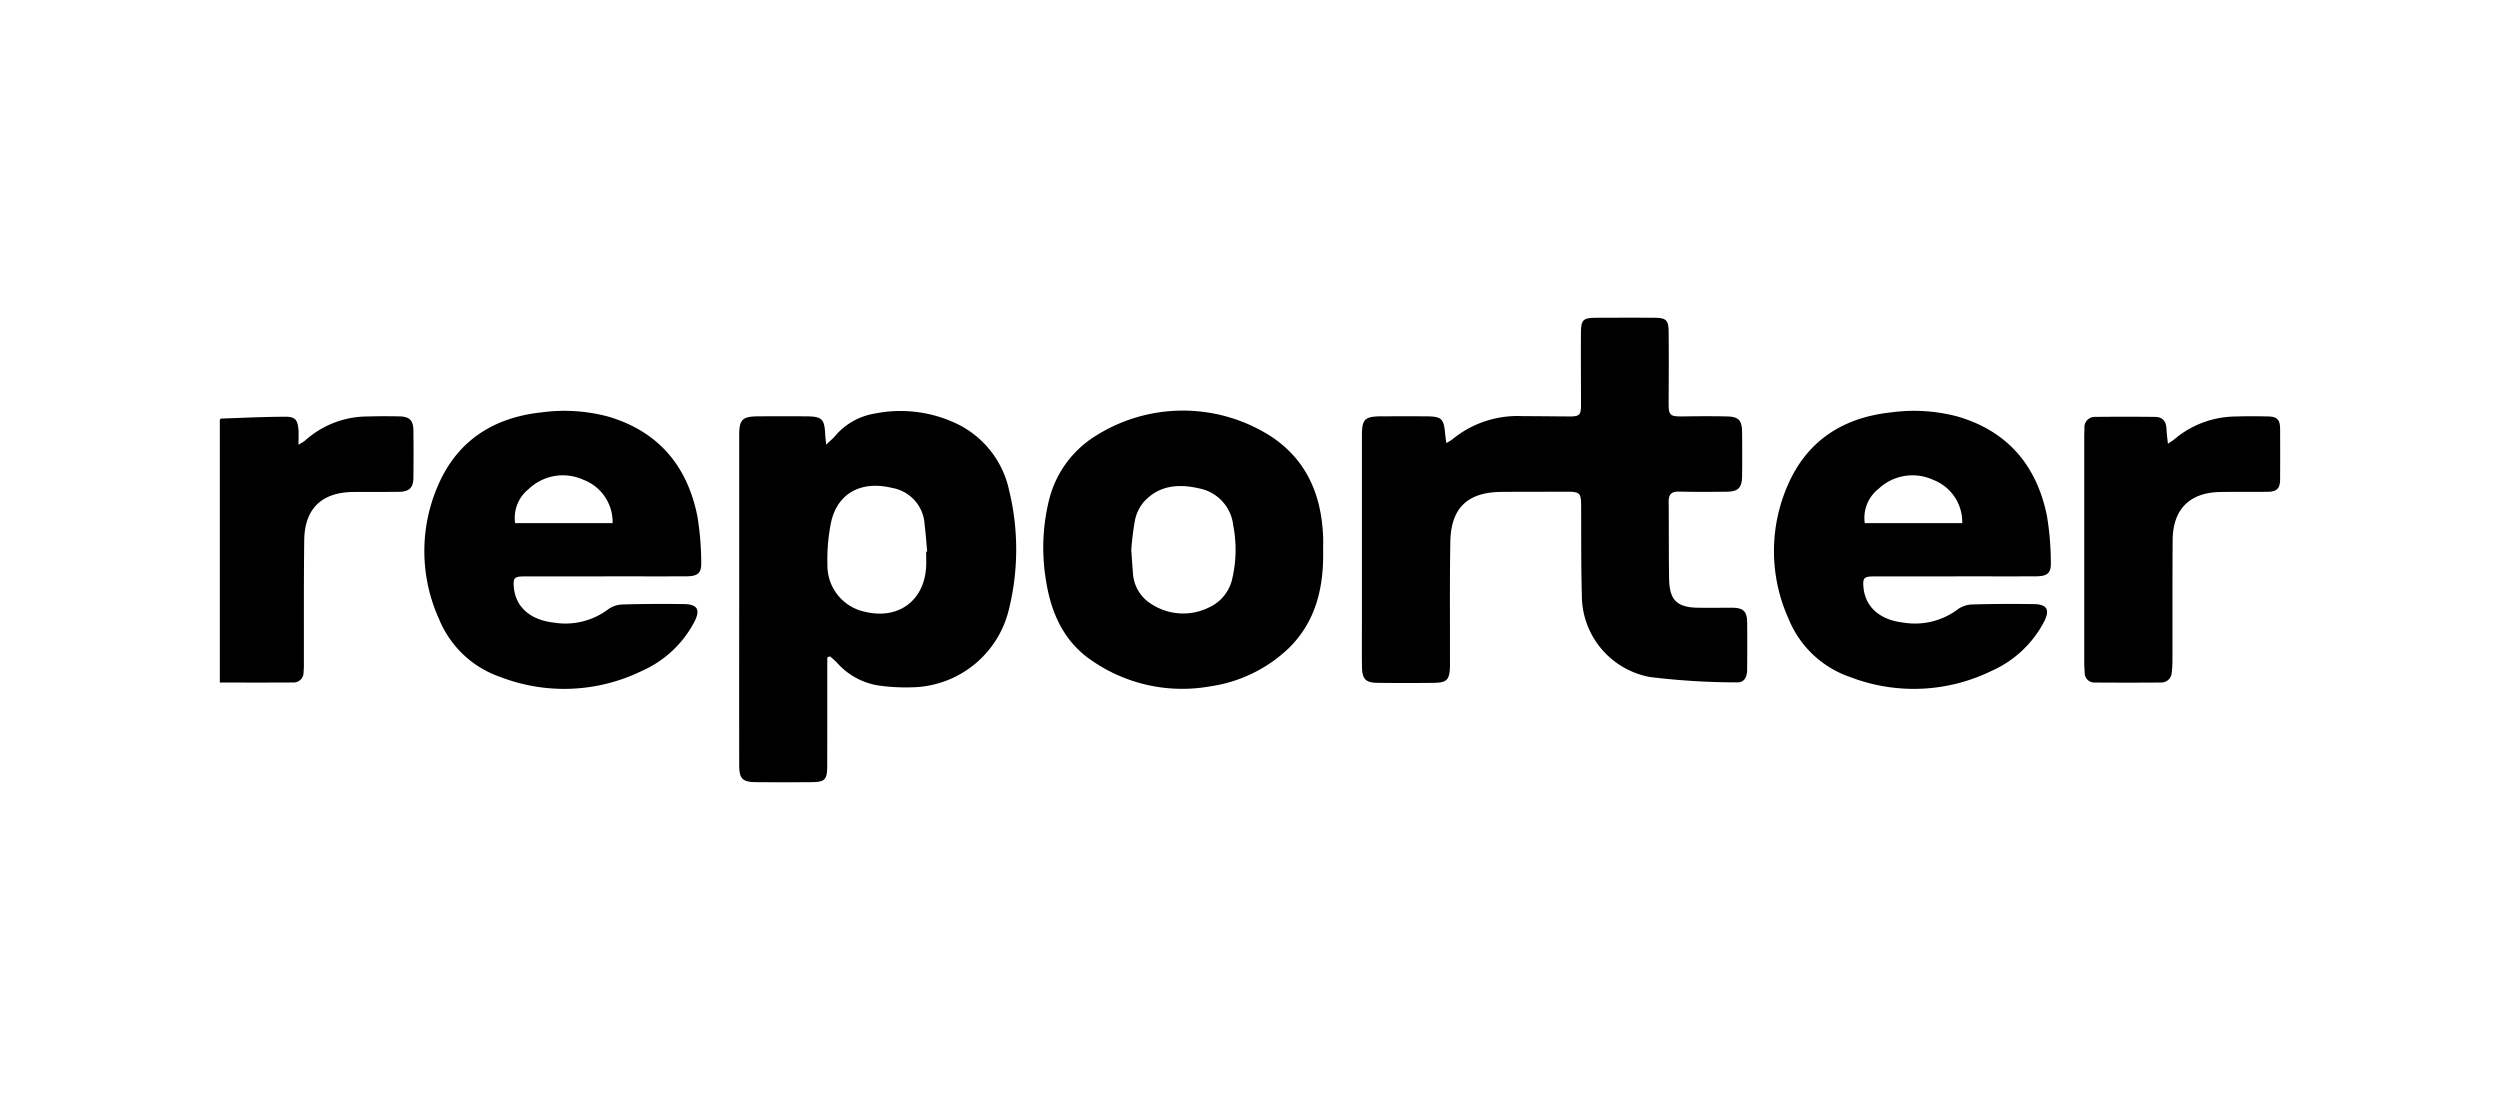 <svg xmlns="http://www.w3.org/2000/svg" xmlns:xlink="http://www.w3.org/1999/xlink" width="250" height="110" viewBox="0 0 250 110">
  <defs>
    <clipPath id="clip-path">
      <rect id="Rectangle_234" data-name="Rectangle 234" width="206.036" height="46.455" fill="none"/>
    </clipPath>
  </defs>
  <g id="reporter" transform="translate(1852 -7638)">
    <rect id="Rectangle_226" data-name="Rectangle 226" width="250" height="110" transform="translate(-1852 7638)" fill="#fff" opacity="0"/>
    <g id="Group_587" data-name="Group 587" transform="translate(-1830.018 7669.772)">
      <g id="Group_586" data-name="Group 586" transform="translate(0 0)" clip-path="url(#clip-path)">
        <path id="Path_664" data-name="Path 664" d="M173.993,12.534a4.468,4.468,0,0,0,.587-.35,10.243,10.243,0,0,1,7.057-2.341c1.572,0,3.145.023,4.717.031.948,0,1.114-.152,1.115-1.1,0-2.4-.021-4.8-.006-7.2.008-1.394.195-1.563,1.591-1.569,1.931-.008,3.862-.012,5.793,0,1.115.009,1.373.239,1.385,1.367.027,2.372.012,4.745,0,7.117-.008,1.278.126,1.4,1.423,1.382,1.462-.023,2.924-.032,4.386,0,1.191.026,1.521.373,1.535,1.558.018,1.489.023,2.979,0,4.469-.019,1.109-.4,1.489-1.519,1.5-1.6.021-3.2.03-4.8-.01-.766-.019-1.03.3-1.022,1.027.028,2.565,0,5.131.045,7.7.035,2.141.791,2.861,2.932,2.887,1.131.013,2.262,0,3.393,0,1.08.007,1.467.367,1.478,1.421.017,1.572.013,3.145,0,4.717,0,.692-.206,1.359-1.027,1.325a72.09,72.09,0,0,1-8.648-.529,8.307,8.307,0,0,1-6.855-8.2c-.081-2.977-.057-5.957-.07-8.936-.006-1.274-.135-1.4-1.424-1.4-2.179.01-4.358,0-6.538.018-3.4.028-5.06,1.6-5.12,5-.068,3.833-.029,7.669-.037,11.5,0,.331.006.662,0,.993-.042,1.28-.307,1.581-1.561,1.6q-2.855.039-5.71,0c-1.16-.016-1.506-.384-1.525-1.574-.023-1.407-.008-2.814-.008-4.221q0-9.435,0-18.869c0-1.71.262-1.977,1.952-1.985,1.49-.006,2.979-.01,4.469,0,1.545.012,1.766.221,1.9,1.719.026.272.066.544.115.949" transform="translate(-51.351 0)"/>
        <path id="Path_665" data-name="Path 665" d="M84.1,38.179q0,1.483,0,2.965c0,2.647,0,5.294-.008,7.942-.006,1.311-.243,1.551-1.551,1.562q-2.771.024-5.543,0c-1.385-.009-1.706-.332-1.707-1.711q-.007-8.314,0-16.629,0-8.19,0-16.38c0-1.52.322-1.849,1.84-1.86,1.655-.012,3.31-.016,4.964,0,1.458.016,1.725.293,1.793,1.742.014.293.051.586.1,1.088.379-.362.646-.579.867-.835a6.6,6.6,0,0,1,4.015-2.278,13.044,13.044,0,0,1,7.844.868A9.614,9.614,0,0,1,102.29,21.5a24.991,24.991,0,0,1-.027,11.87,10.152,10.152,0,0,1-9.208,7.773,19.454,19.454,0,0,1-3.784-.153,7,7,0,0,1-4.2-2.285c-.216-.229-.463-.43-.7-.644l-.273.115M93.989,27.6l.1,0c-.084-.9-.141-1.811-.257-2.711a3.923,3.923,0,0,0-3.259-3.666c-3.109-.759-5.5.559-6.11,3.51a18.618,18.618,0,0,0-.349,4.184,4.72,4.72,0,0,0,3.779,4.7c3.332.793,5.911-1.12,6.093-4.528.026-.495,0-.991,0-1.487" transform="translate(-23.353 -4.205)"/>
        <path id="Path_666" data-name="Path 666" d="M47.727,30.067q-4.055,0-8.111,0c-.968,0-1.107.159-1.015,1.115.188,1.949,1.641,3.235,3.984,3.5a7.13,7.13,0,0,0,5.47-1.344,2.612,2.612,0,0,1,1.455-.468c2.04-.059,4.082-.063,6.123-.036,1.323.018,1.634.565,1.035,1.744a10.89,10.89,0,0,1-5.273,4.94,17.707,17.707,0,0,1-14.14.606,10.192,10.192,0,0,1-6.137-5.8,16.438,16.438,0,0,1,.063-13.721c1.978-4.263,5.534-6.435,10.152-6.937a16.97,16.97,0,0,1,6.728.424c4.98,1.478,7.861,4.9,8.882,9.906a28.768,28.768,0,0,1,.393,4.6c.046,1.14-.319,1.453-1.5,1.46-2.7.014-5.407,0-8.111,0m.751-5.318a4.524,4.524,0,0,0-2.911-4.333,4.954,4.954,0,0,0-5.472.913,3.679,3.679,0,0,0-1.363,3.42Z" transform="translate(-9.197 -4.196)"/>
        <path id="Path_667" data-name="Path 667" d="M243.379,30.067q-4.055,0-8.111,0c-.969,0-1.107.159-1.015,1.115.188,1.949,1.641,3.235,3.984,3.5a7.13,7.13,0,0,0,5.47-1.344,2.612,2.612,0,0,1,1.455-.468c2.04-.059,4.082-.063,6.123-.036,1.323.018,1.634.565,1.035,1.744a10.89,10.89,0,0,1-5.273,4.94,17.707,17.707,0,0,1-14.14.606,10.192,10.192,0,0,1-6.137-5.8,16.438,16.438,0,0,1,.063-13.721c1.978-4.263,5.534-6.435,10.152-6.937a16.97,16.97,0,0,1,6.728.424c4.98,1.478,7.861,4.9,8.882,9.906a28.768,28.768,0,0,1,.393,4.6c.046,1.14-.319,1.453-1.5,1.46-2.7.014-5.407,0-8.111,0m.751-5.318a4.524,4.524,0,0,0-2.911-4.333,4.954,4.954,0,0,0-5.472.913,3.679,3.679,0,0,0-1.363,3.42Z" transform="translate(-69.886 -4.196)"/>
        <path id="Path_668" data-name="Path 668" d="M147.362,27.383c.072,3.738-.7,7.193-3.5,9.9a14.357,14.357,0,0,1-7.854,3.768,15.863,15.863,0,0,1-11.672-2.516c-2.87-1.89-4.168-4.78-4.683-8.045a19.941,19.941,0,0,1,.31-8.129,10.482,10.482,0,0,1,4.464-6.247,16.33,16.33,0,0,1,17.741-.057c3.6,2.392,5.037,5.911,5.194,10.082.015.413,0,.827,0,1.241m-19.188.034c.07.957.109,1.617.167,2.274a3.882,3.882,0,0,0,1.874,3.14,5.815,5.815,0,0,0,5.831.272,4.121,4.121,0,0,0,2.246-2.905,12.722,12.722,0,0,0,.08-5.244,4.231,4.231,0,0,0-3.322-3.686c-2.076-.494-4.09-.373-5.631,1.344a4.109,4.109,0,0,0-.876,1.824,28.5,28.5,0,0,0-.368,2.981" transform="translate(-37.03 -4.178)"/>
        <path id="Path_669" data-name="Path 669" d="M278.645,17.035c.277-.192.488-.315.671-.468a9.612,9.612,0,0,1,6.078-2.258c1.074-.033,2.15-.026,3.225-.008.951.017,1.242.314,1.247,1.246q.014,2.523,0,5.045c-.006.915-.319,1.235-1.258,1.247-1.571.021-3.143-.006-4.714.019-3.069.051-4.751,1.721-4.774,4.8-.031,4.024-.012,8.05-.02,12.075a9.887,9.887,0,0,1-.07,1.152,1.042,1.042,0,0,1-1.091,1.026q-3.307.027-6.614,0a.958.958,0,0,1-1-1c-.024-.329-.045-.659-.046-.99q0-11.29,0-22.579c0-.275.018-.551.023-.826a1.039,1.039,0,0,1,1.106-1.168q2.975-.033,5.951,0c.773.008,1.122.468,1.147,1.225.016.46.086.918.141,1.469" transform="translate(-83.837 -4.431)"/>
        <path id="Path_670" data-name="Path 670" d="M0,40.911V14.636c.054-.051.092-.119.133-.121,2.147-.072,4.3-.18,6.443-.183.98,0,1.222.336,1.291,1.347.029.43,0,.865,0,1.448a5,5,0,0,0,.658-.414A9.356,9.356,0,0,1,14.8,14.307c1.048-.034,2.1-.032,3.145-.011,1.029.02,1.4.393,1.415,1.409q.026,2.359,0,4.718c-.012,1-.406,1.4-1.415,1.416-1.544.023-3.09,0-4.635.018-3.132.042-4.825,1.673-4.868,4.808-.054,4.055-.028,8.111-.037,12.166a10.328,10.328,0,0,1-.032,1.075.984.984,0,0,1-1.012,1c-2.422.017-4.844.007-7.357.007" transform="translate(0 -4.43)"/>
      </g>
    </g>
  </g>
</svg>

